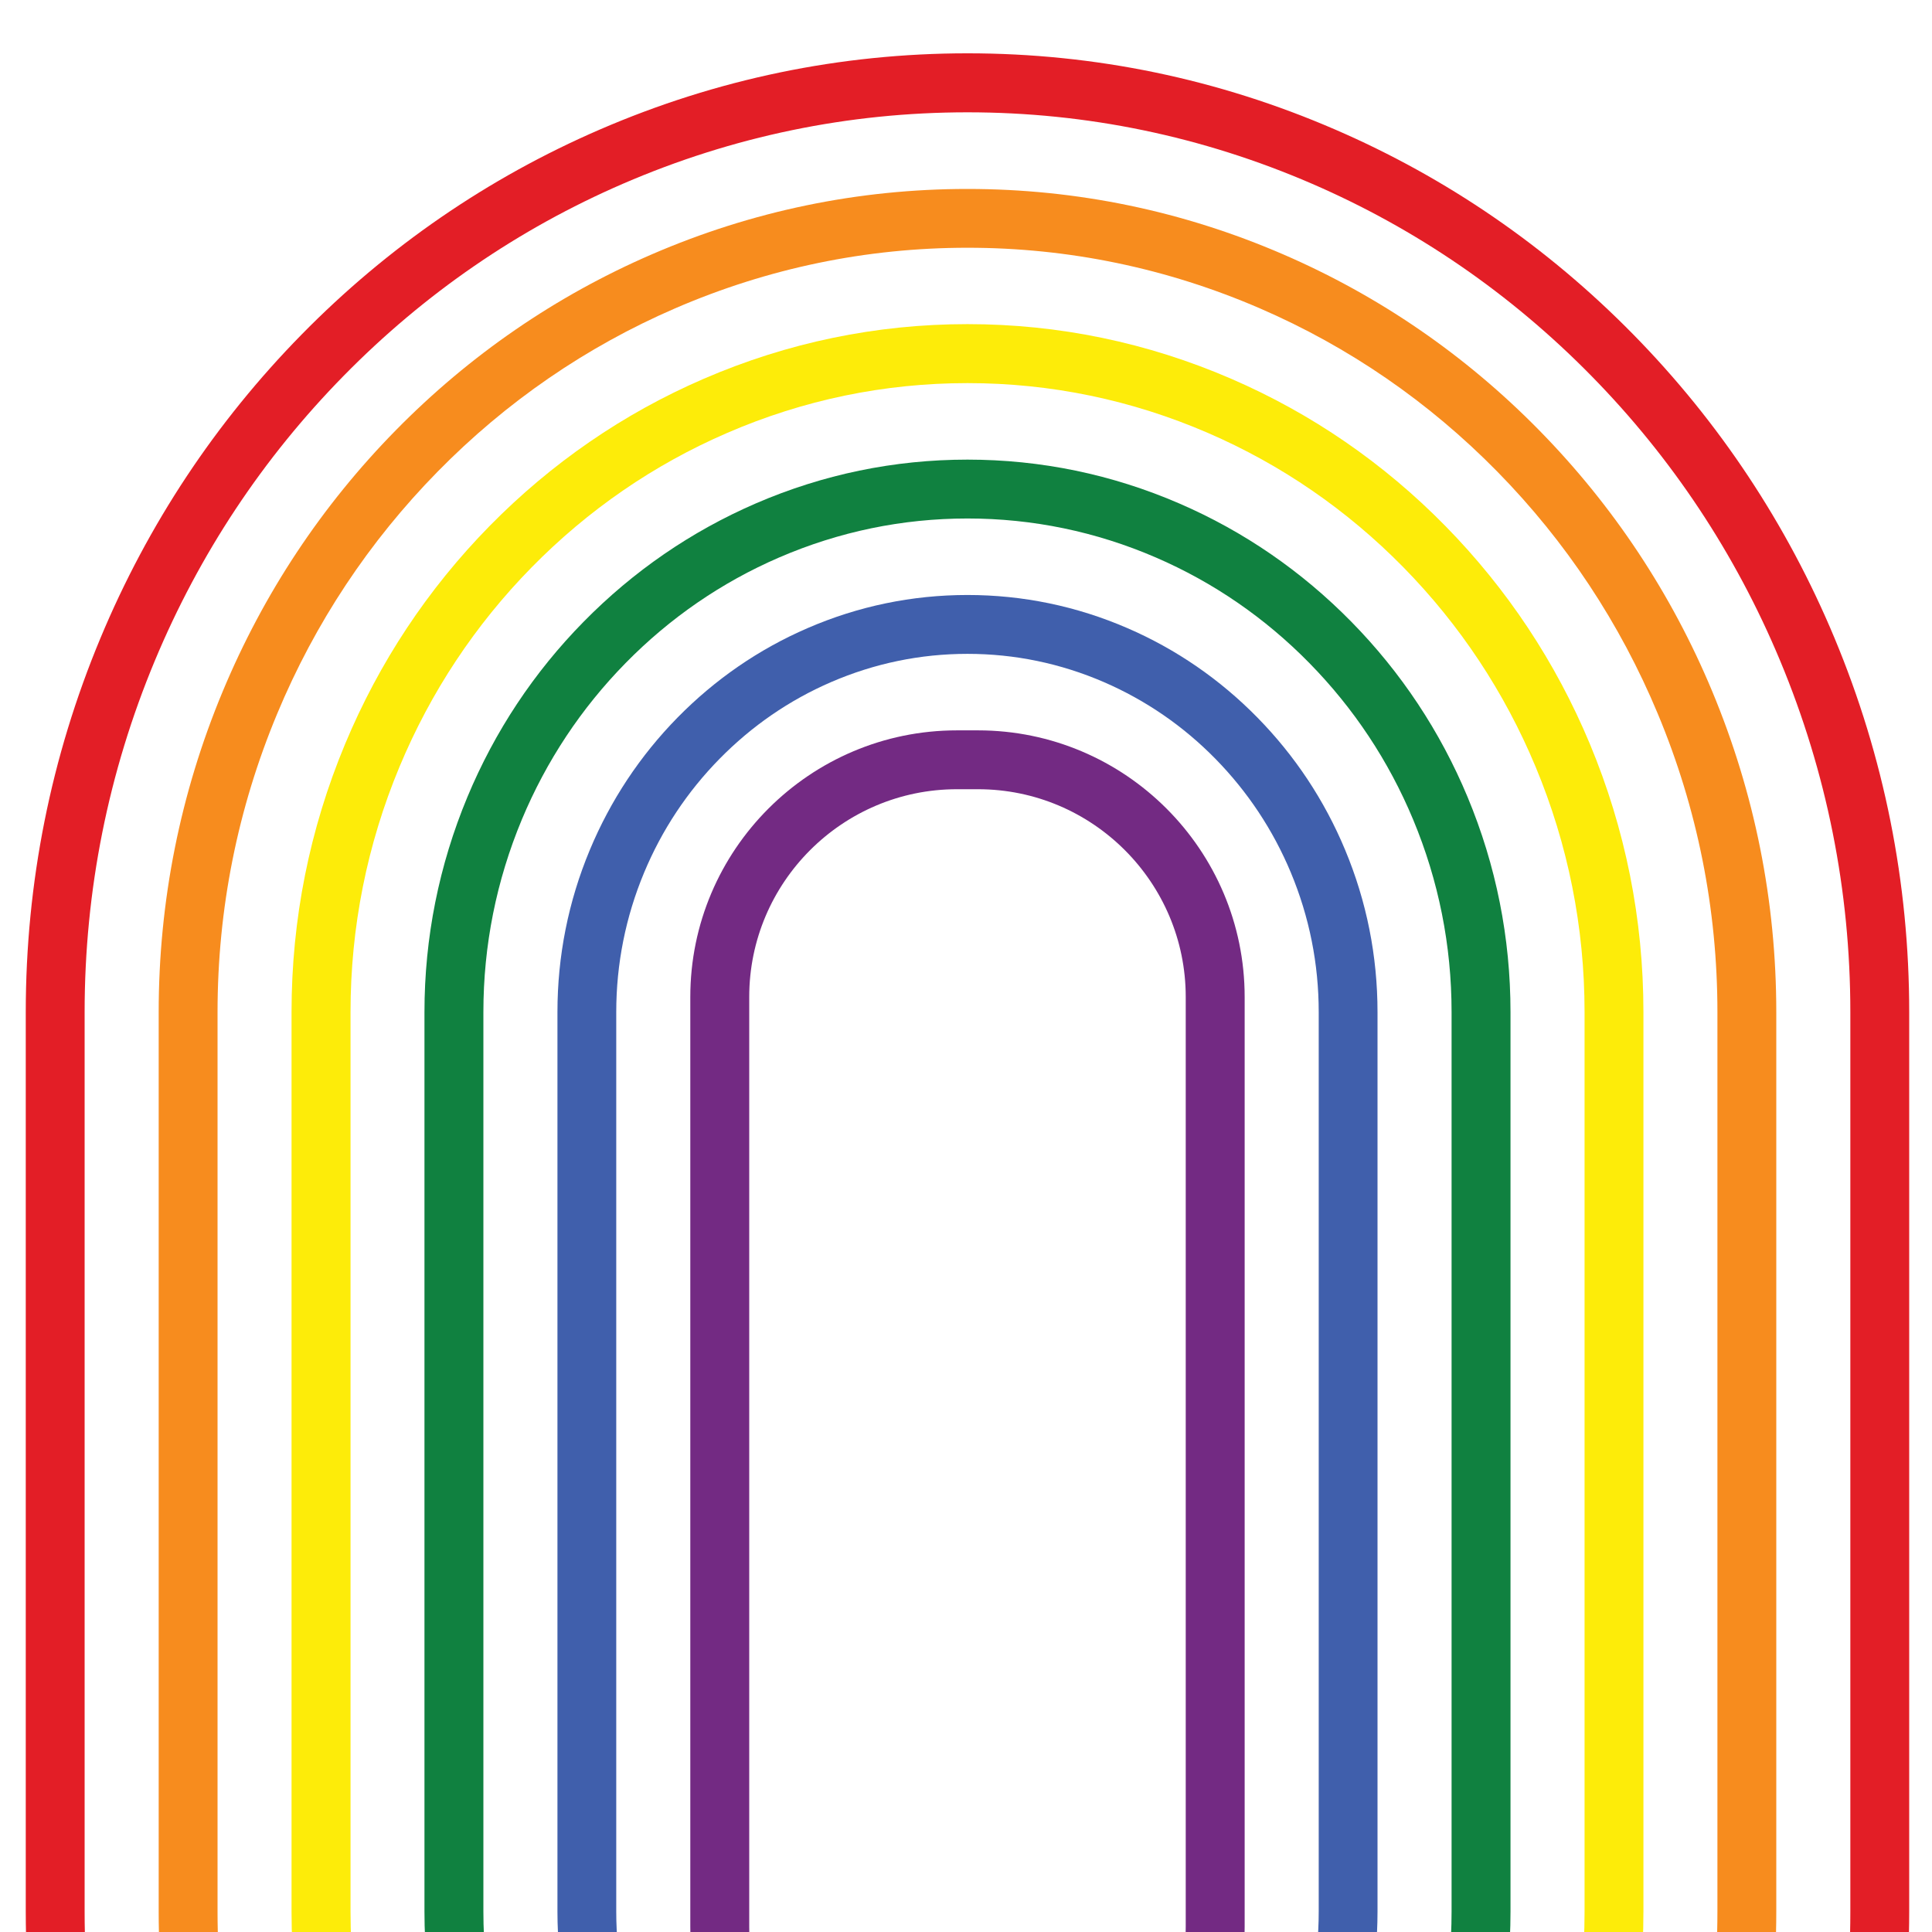 <?xml version="1.0" encoding="UTF-8"?>
<svg id="Layer_1" data-name="Layer 1" xmlns="http://www.w3.org/2000/svg" viewBox="0 0 300 300">
  <defs>
    <style>
      .cls-1 {
        fill: #f78c1e;
      }

      .cls-1, .cls-2, .cls-3, .cls-4, .cls-5, .cls-6 {
        stroke-width: 0px;
      }

      .cls-2 {
        fill: #fdec09;
      }

      .cls-3 {
        fill: #732a83;
      }

      .cls-4 {
        fill: #e31e26;
      }

      .cls-5 {
        fill: #108140;
      }

      .cls-6 {
        fill: #405fac;
      }
    </style>
  </defs>
  <path class="cls-4" d="M150.23,445.69c-19.74,0-38.95-3.98-57.1-11.84-17.36-7.51-32.94-18.22-46.3-31.83-13.35-13.6-23.86-29.46-31.23-47.13-7.7-18.46-11.6-38-11.6-58.07v-139.67c0-20.07,3.9-39.61,11.6-58.07,7.37-17.67,17.88-33.53,31.23-47.13,13.36-13.61,28.94-24.32,46.3-31.83,18.15-7.85,37.36-11.84,57.1-11.84s38.95,3.98,57.1,11.84c17.36,7.51,32.94,18.22,46.3,31.83,13.35,13.6,23.86,29.46,31.23,47.12,7.7,18.46,11.6,38,11.6,58.07v139.67c0,20.07-3.9,39.61-11.6,58.07-7.37,17.67-17.88,33.52-31.23,47.12-13.36,13.61-28.94,24.32-46.3,31.83-18.15,7.85-37.36,11.84-57.1,11.84ZM150.23,17.44c-18.48,0-36.47,3.73-53.47,11.08-16.27,7.04-30.88,17.08-43.4,29.84-12.53,12.76-22.4,27.65-29.32,44.24-7.23,17.34-10.9,35.69-10.9,54.55v139.67c0,18.86,3.67,37.21,10.9,54.55,6.92,16.59,16.78,31.47,29.32,44.24,12.53,12.76,27.13,22.8,43.4,29.84,17,7.35,34.99,11.08,53.47,11.08s36.47-3.73,53.47-11.08c16.27-7.04,30.88-17.08,43.4-29.84,12.53-12.77,22.4-27.65,29.32-44.24,7.23-17.34,10.9-35.69,10.9-54.55v-139.67c0-18.86-3.67-37.21-10.9-54.55-6.92-16.59-16.78-31.47-29.32-44.24-12.53-12.76-27.13-22.8-43.4-29.84-17-7.35-34.99-11.08-53.47-11.08Z"/>
  <path class="cls-1" d="M150.23,424.67c-16.95,0-33.45-3.42-49.03-10.16-14.91-6.45-28.29-15.65-39.77-27.34-11.47-11.69-20.5-25.31-26.83-40.48-6.61-15.84-9.96-32.62-9.96-49.85v-139.67c0-17.23,3.35-34.01,9.96-49.85,6.33-15.18,15.36-28.8,26.83-40.48,11.48-11.69,24.86-20.89,39.77-27.34,15.58-6.74,32.08-10.16,49.03-10.16s33.45,3.42,49.03,10.16c14.91,6.45,28.3,15.65,39.77,27.34,11.47,11.69,20.5,25.3,26.83,40.48,6.61,15.85,9.96,32.62,9.96,49.85v139.67c0,17.23-3.35,34.01-9.96,49.85-6.33,15.17-15.36,28.79-26.83,40.48-11.48,11.69-24.86,20.89-39.77,27.34-15.58,6.74-32.08,10.16-49.03,10.16ZM150.23,38.47c-15.7,0-30.97,3.17-45.4,9.41-13.82,5.98-26.23,14.51-36.88,25.36-10.65,10.85-19.04,23.5-24.91,37.59-6.14,14.72-9.26,30.31-9.26,46.33v139.67c0,16.02,3.11,31.61,9.26,46.33,5.88,14.09,14.26,26.74,24.91,37.59,10.65,10.84,23.05,19.38,36.88,25.36,14.43,6.24,29.7,9.41,45.4,9.41s30.97-3.17,45.4-9.41c13.82-5.98,26.23-14.51,36.88-25.36,10.65-10.85,19.04-23.5,24.91-37.59,6.14-14.72,9.26-30.31,9.26-46.33v-139.67c0-16.02-3.11-31.61-9.26-46.33-5.88-14.09-14.26-26.74-24.91-37.59-10.65-10.84-23.05-19.38-36.88-25.36-14.43-6.24-29.7-9.41-45.4-9.41Z"/>
  <path class="cls-2" d="M150.23,403.64c-14.16,0-27.95-2.86-40.96-8.49-12.47-5.39-23.65-13.09-33.25-22.86-9.59-9.77-17.14-21.15-22.43-33.84-5.52-13.23-8.32-27.24-8.32-41.63v-139.67c0-14.39,2.8-28.4,8.32-41.63,5.29-12.68,12.84-24.07,22.43-33.84,9.6-9.77,20.78-17.47,33.25-22.86,13.02-5.63,26.8-8.49,40.96-8.49s27.95,2.86,40.96,8.49c12.46,5.39,23.65,13.08,33.25,22.86,9.59,9.77,17.14,21.15,22.43,33.83,5.52,13.23,8.32,27.24,8.32,41.63v139.67c0,14.39-2.8,28.4-8.32,41.63-5.29,12.68-12.83,24.06-22.43,33.83-9.6,9.78-20.78,17.47-33.25,22.86-13.02,5.63-26.8,8.49-40.96,8.49ZM150.23,59.49c-12.91,0-25.47,2.6-37.33,7.74-11.38,4.92-21.59,11.95-30.35,20.87-8.77,8.93-15.67,19.35-20.51,30.95-5.05,12.11-7.61,24.93-7.61,38.11v139.67c0,13.18,2.56,26,7.61,38.11,4.84,11.6,11.74,22.01,20.51,30.95,8.77,8.93,18.98,15.95,30.36,20.87,11.86,5.13,24.42,7.74,37.33,7.74s25.47-2.6,37.33-7.74c11.38-4.92,21.59-11.94,30.36-20.87,8.77-8.94,15.67-19.35,20.51-30.95,5.05-12.11,7.61-24.93,7.61-38.11v-139.67c0-13.18-2.56-26-7.61-38.11-4.84-11.6-11.74-22.01-20.51-30.95-8.77-8.93-18.98-15.95-30.35-20.87-11.86-5.13-24.42-7.74-37.33-7.74Z"/>
  <path class="cls-5" d="M150.23,382.62c-11.37,0-22.44-2.29-32.89-6.81-10.02-4.33-19.01-10.52-26.73-18.38-7.71-7.85-13.78-17-18.03-27.19-4.43-10.62-6.67-21.86-6.67-33.41v-139.67c0-11.55,2.25-22.79,6.67-33.41,4.25-10.19,10.31-19.34,18.03-27.19,7.72-7.86,16.71-14.04,26.73-18.38,10.45-4.52,21.52-6.81,32.89-6.81s22.44,2.29,32.89,6.81c10.02,4.33,19.01,10.52,26.73,18.38,7.71,7.85,13.78,17,18.03,27.19,4.43,10.62,6.67,21.86,6.67,33.41v139.67c0,11.55-2.25,22.8-6.67,33.41-4.25,10.19-10.31,19.34-18.03,27.19-7.72,7.86-16.71,14.04-26.73,18.38-10.45,4.52-21.52,6.81-32.89,6.81ZM150.23,80.51c-10.12,0-19.96,2.04-29.26,6.06-8.93,3.86-16.95,9.38-23.83,16.39-6.89,7.02-12.31,15.2-16.11,24.3-3.96,9.5-5.97,19.55-5.97,29.89v139.67c0,10.34,2.01,20.39,5.97,29.89,3.8,9.11,9.22,17.29,16.11,24.3,6.89,7.01,14.9,12.53,23.83,16.39,9.3,4.02,19.14,6.06,29.26,6.06s19.96-2.04,29.26-6.06c8.93-3.86,16.95-9.38,23.83-16.39,6.89-7.02,12.31-15.19,16.11-24.3,3.96-9.5,5.97-19.55,5.97-29.89v-139.67c0-10.34-2.01-20.39-5.97-29.89-3.8-9.11-9.22-17.28-16.11-24.3-6.88-7.01-14.9-12.53-23.83-16.39-9.3-4.02-19.14-6.06-29.26-6.06Z"/>
  <path class="cls-6" d="M150.23,361.6c-8.59,0-16.94-1.73-24.82-5.14-7.57-3.28-14.37-7.95-20.2-13.89-5.83-5.94-10.41-12.85-13.62-20.55-3.34-8-5.03-16.48-5.03-25.19v-139.67c0-8.71,1.69-17.19,5.03-25.19,3.21-7.69,7.79-14.61,13.62-20.55,5.84-5.94,12.63-10.62,20.2-13.89,7.88-3.41,16.23-5.14,24.82-5.14s16.94,1.73,24.82,5.14c7.57,3.27,14.37,7.95,20.2,13.89,5.83,5.94,10.41,12.85,13.62,20.55,3.34,8,5.03,16.48,5.03,25.19v139.67c0,8.71-1.69,17.19-5.03,25.19-3.21,7.69-7.79,14.61-13.62,20.55-5.84,5.94-12.63,10.62-20.2,13.89-7.88,3.41-16.24,5.14-24.82,5.14ZM150.23,101.53c-7.33,0-14.46,1.48-21.19,4.39-6.48,2.8-12.3,6.81-17.31,11.91-5.01,5.1-8.95,11.04-11.71,17.66-2.87,6.88-4.33,14.17-4.33,21.67v139.67c0,7.5,1.46,14.79,4.33,21.67,2.76,6.61,6.7,12.55,11.71,17.66,5,5.1,10.83,9.1,17.31,11.91,6.73,2.91,13.86,4.39,21.19,4.39s14.46-1.48,21.19-4.39c6.48-2.8,12.3-6.81,17.31-11.91,5.01-5.1,8.95-11.04,11.71-17.66,2.87-6.88,4.33-14.17,4.33-21.67v-139.67c0-7.5-1.46-14.79-4.33-21.67-2.76-6.61-6.7-12.55-11.71-17.66-5-5.1-10.83-9.1-17.31-11.91-6.73-2.91-13.86-4.39-21.19-4.39Z"/>
  <path class="cls-3" d="M151.87,340.58h-3.28c-22.83,0-41.4-18.57-41.4-41.4v-144.37c0-22.83,18.57-41.4,41.4-41.4h3.28c22.83,0,41.4,18.57,41.4,41.4v144.37c0,22.83-18.57,41.4-41.4,41.4ZM148.59,122.55c-17.78,0-32.25,14.47-32.25,32.25v144.37c0,17.78,14.47,32.25,32.25,32.25h3.28c17.78,0,32.25-14.47,32.25-32.25v-144.37c0-17.78-14.47-32.25-32.25-32.25h-3.28Z"/>
</svg>